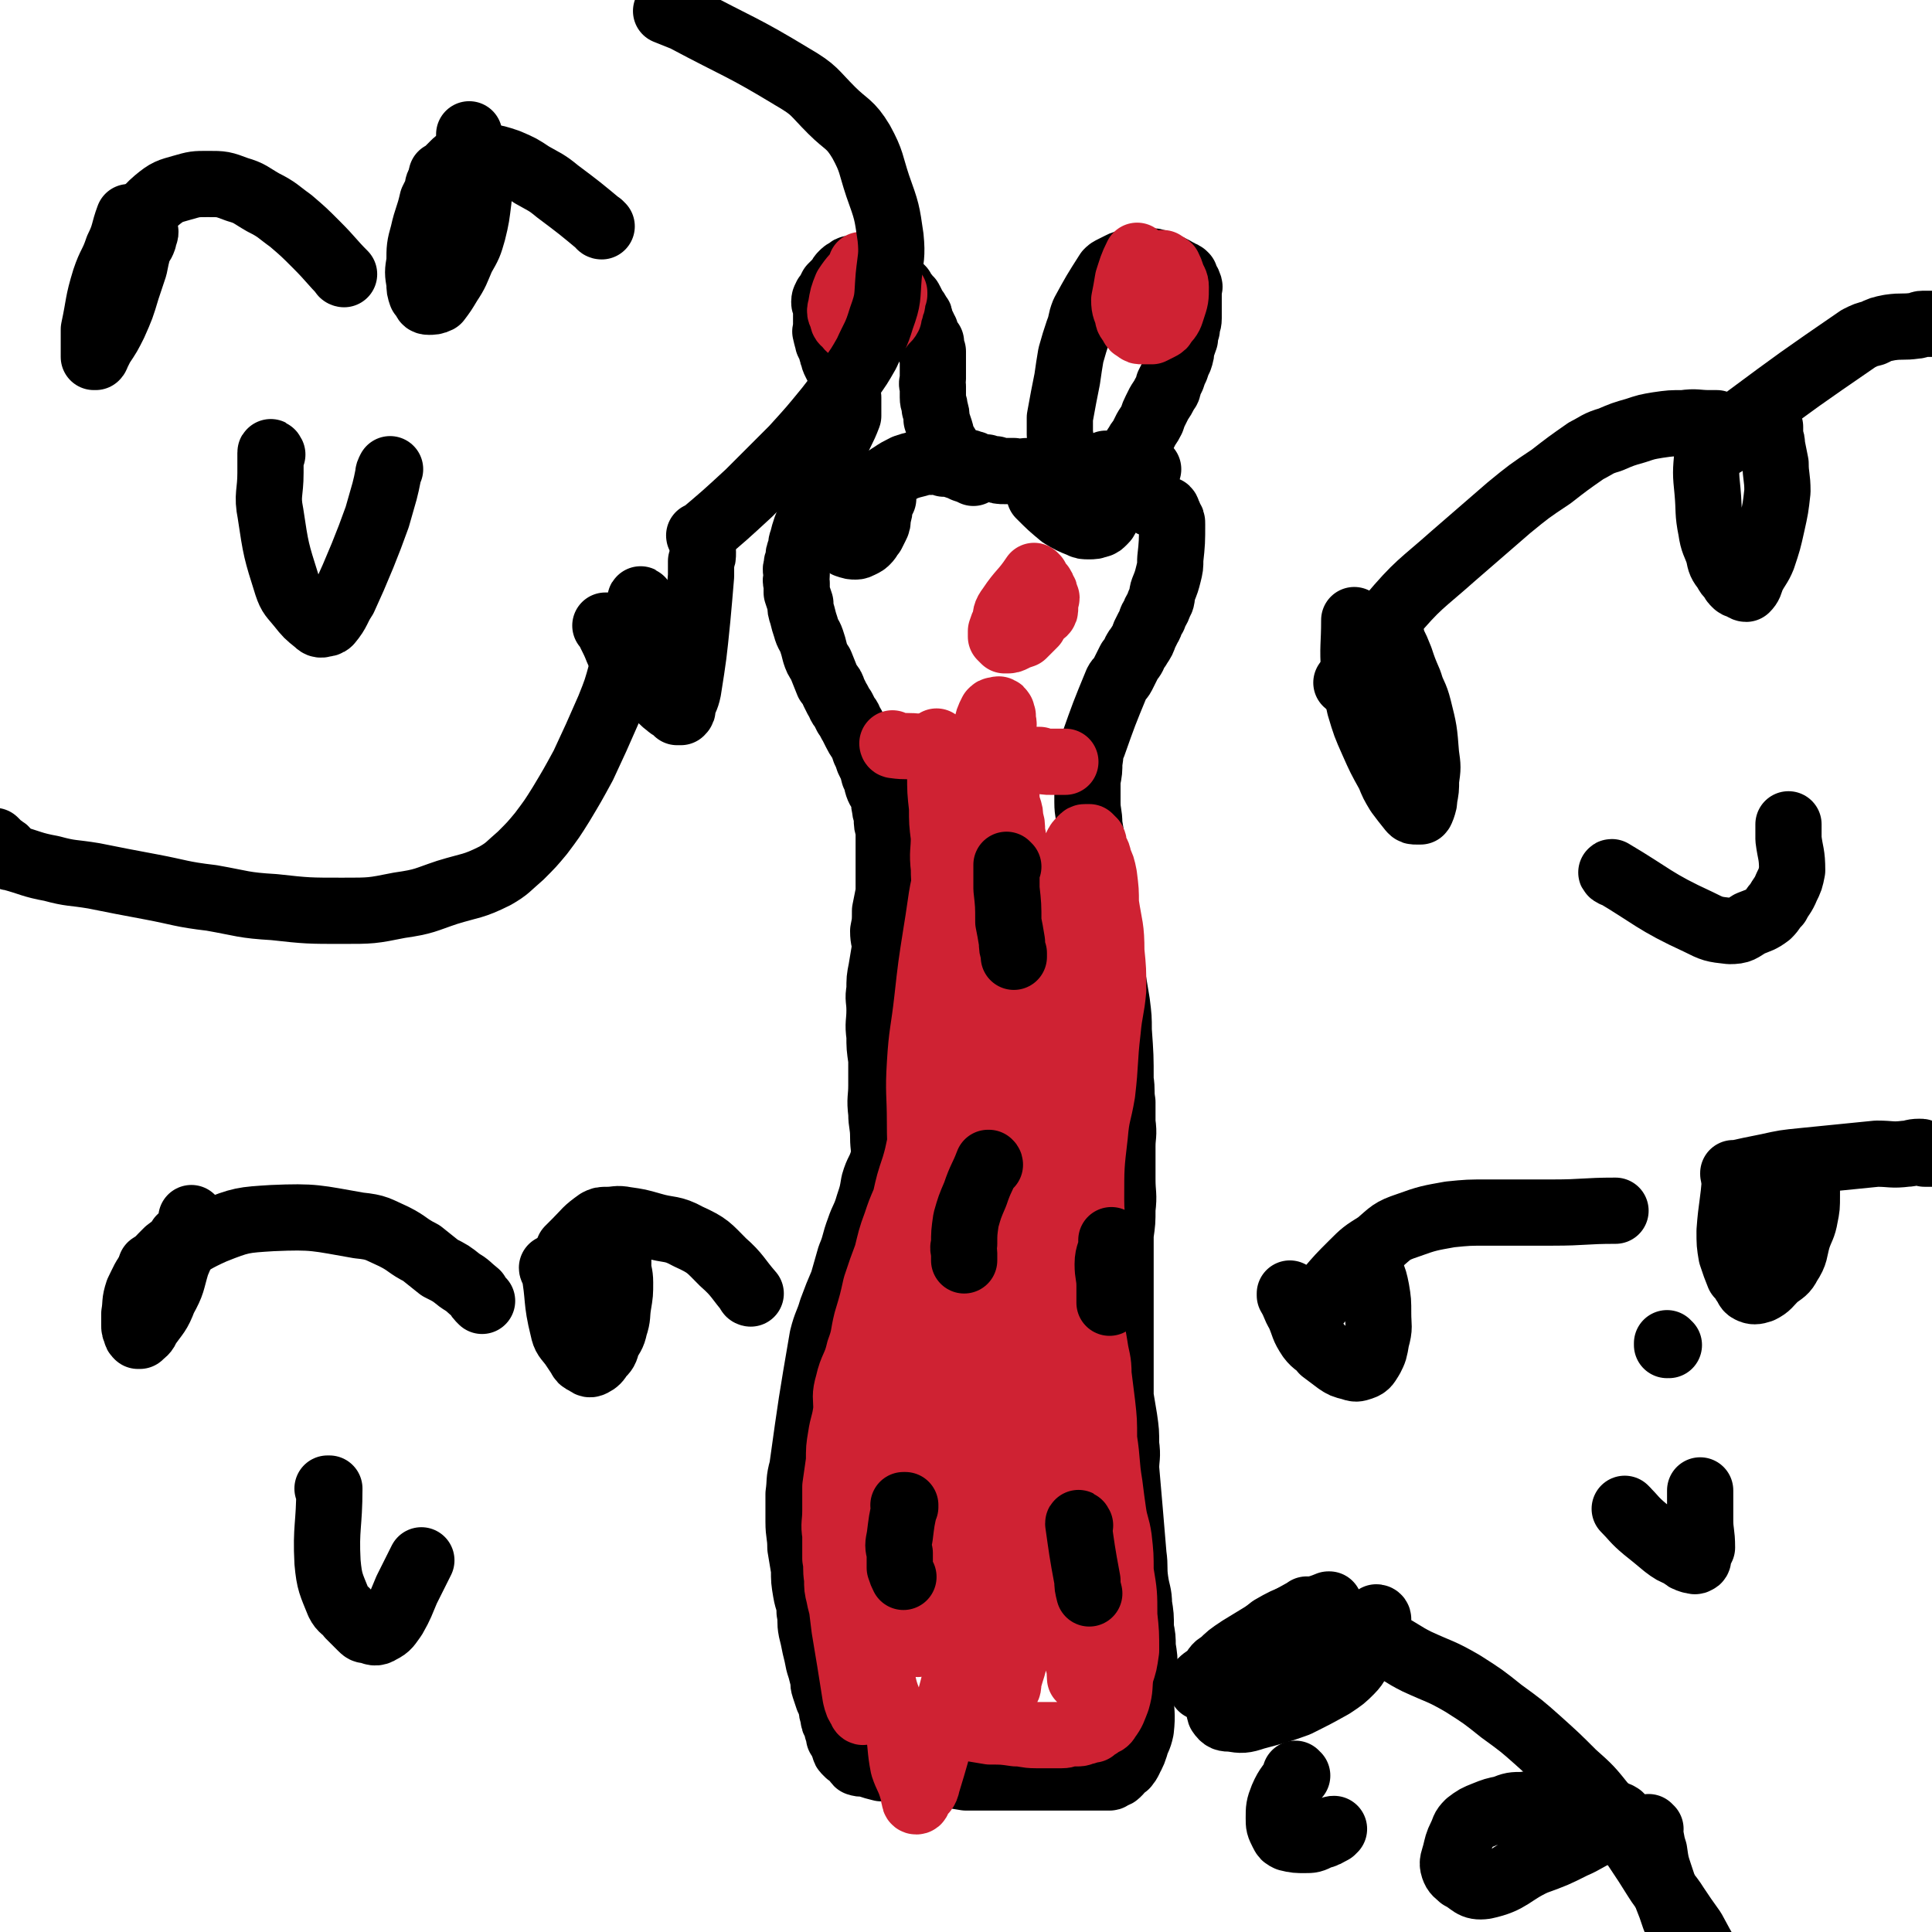 <svg viewBox='0 0 1050 1050' version='1.1' xmlns='http://www.w3.org/2000/svg' xmlns:xlink='http://www.w3.org/1999/xlink'><g fill='none' stroke='#000000' stroke-width='36' stroke-linecap='round' stroke-linejoin='round'><path d='M579,257c0,0 -1,-1 -1,-1 0,0 0,0 0,0 0,0 0,0 0,0 -5,0 -5,0 -10,0 -4,0 -4,0 -9,0 -4,0 -4,1 -8,0 -3,0 -3,0 -5,0 -3,0 -3,0 -5,-1 -3,0 -3,0 -5,-1 -3,0 -3,0 -5,-1 -2,0 -1,-1 -3,-1 -2,-1 -3,-1 -5,-1 -1,-1 -2,-1 -3,-2 -4,-4 -4,-4 -7,-9 -2,-3 -1,-3 -2,-6 -1,-3 -1,-3 -2,-6 0,-3 0,-3 -1,-6 0,-3 -1,-3 -1,-6 0,-3 0,-3 0,-6 -1,-2 0,-2 0,-4 0,-2 0,-2 0,-4 0,-2 0,-2 0,-4 0,-1 0,-1 0,-3 0,-2 0,-2 0,-4 -1,-1 -1,-1 -2,-2 0,-2 1,-2 1,-3 -1,-1 -1,-1 -2,-2 -1,-2 -1,-2 -1,-4 -1,-1 -1,-1 -1,-2 -1,-2 -1,-2 -2,-4 0,-2 0,-2 -1,-3 -1,-2 -1,-2 -2,-3 -1,-2 -1,-2 -2,-4 -1,-2 -1,-2 -3,-3 -1,-2 -1,-2 -2,-4 -1,-1 -1,-1 -2,-2 -2,-1 -2,-2 -3,-3 -2,-1 -2,-1 -3,-2 -2,-1 -2,-1 -3,-1 -1,-1 -1,-1 -2,-2 -1,0 -1,0 -3,-1 -1,0 -1,0 -2,0 -1,0 -1,0 -3,0 -1,0 -1,0 -2,0 -1,0 -1,0 -2,0 -1,0 -1,0 -2,0 -1,0 -1,0 -2,1 -2,1 -2,1 -3,2 -1,1 -1,1 -2,3 -1,1 -1,1 -2,2 -1,1 -1,1 -2,2 -1,2 -1,2 -1,3 -1,1 -1,1 -2,2 0,1 -1,1 -1,3 0,1 0,1 1,2 0,2 0,2 0,4 0,2 0,2 0,4 0,2 0,2 0,4 0,2 -1,2 0,3 0,3 1,3 1,5 1,2 1,2 2,4 0,2 0,2 1,3 0,2 0,2 1,4 1,2 1,2 2,4 1,2 1,2 1,4 1,2 1,2 2,4 0,2 0,2 1,4 0,1 0,1 1,3 0,1 0,1 0,2 0,1 0,1 0,3 0,1 0,1 0,3 0,1 0,1 0,2 -3,8 -4,8 -7,16 -2,4 -2,4 -4,9 -2,7 -2,7 -5,13 -2,7 -1,7 -3,13 -2,5 -2,5 -4,10 -1,3 -1,3 -2,7 -1,2 0,2 -1,5 -1,2 -1,2 -1,5 -1,2 -1,2 -1,4 -1,2 0,2 0,4 0,3 -1,3 0,5 0,3 0,3 0,5 1,3 1,3 2,6 0,3 0,3 1,6 1,4 1,4 2,7 1,4 2,4 3,7 1,3 1,3 2,7 1,3 1,3 3,6 2,5 2,5 4,10 2,2 2,2 3,5 1,2 1,2 2,4 2,3 1,3 3,5 1,2 1,2 2,4 2,2 1,2 3,5 1,2 1,2 2,4 1,2 1,2 3,5 1,2 1,2 2,5 1,2 1,2 2,5 2,4 2,4 3,8 2,3 1,3 2,6 1,3 2,3 3,6 1,3 0,3 1,6 0,3 1,3 1,6 0,3 0,3 1,6 0,3 0,3 0,6 0,3 0,3 0,6 0,3 0,3 0,7 0,4 0,4 0,7 0,4 0,4 0,8 -1,5 -1,5 -2,10 0,6 0,6 -1,11 0,5 1,5 1,9 -1,6 -1,6 -2,12 -1,5 -1,5 -1,11 -1,5 0,5 0,11 0,7 -1,7 0,14 0,6 0,6 1,13 0,7 0,7 0,14 0,7 -1,7 0,15 0,6 1,6 1,13 0,6 1,6 0,12 -2,7 -3,6 -5,13 -1,6 -1,6 -3,12 -2,7 -3,7 -5,13 -3,8 -2,8 -5,15 -2,7 -2,7 -4,14 -3,7 -3,7 -6,15 -2,7 -3,7 -5,15 -6,35 -6,35 -11,71 -2,7 -1,7 -2,14 0,7 0,7 0,15 0,7 1,7 1,14 1,6 1,6 2,12 0,6 0,6 1,12 1,6 2,5 2,11 1,5 0,5 1,10 1,4 1,4 2,9 1,4 1,4 2,9 1,3 1,3 2,7 1,3 0,3 1,6 1,3 1,3 2,6 1,2 1,2 2,5 0,2 0,2 1,5 0,2 0,2 1,3 1,2 1,2 1,4 1,2 1,2 1,4 1,1 1,1 2,3 0,1 0,1 1,3 0,1 0,1 1,2 0,0 1,0 1,1 1,0 1,0 2,1 0,0 0,0 1,1 1,1 1,2 2,3 3,1 3,0 6,1 3,1 3,1 7,2 4,0 4,0 8,1 5,1 5,1 11,1 7,1 7,1 14,1 7,1 7,1 13,2 7,0 7,0 15,0 8,0 8,0 16,0 5,0 5,0 11,0 5,0 5,0 10,0 5,0 5,0 9,0 3,0 3,0 7,0 2,0 2,0 4,0 2,0 2,0 4,0 1,0 1,0 2,0 1,0 1,-1 1,-1 1,-1 2,0 3,-1 0,-1 0,-1 1,-1 0,-1 0,-1 1,-2 1,0 0,0 1,-1 1,-1 2,0 2,-1 1,-1 1,-1 2,-3 0,-1 0,-1 1,-2 1,-2 1,-2 2,-5 1,-4 2,-4 3,-9 1,-9 0,-9 0,-18 1,-7 1,-7 2,-15 0,-6 0,-6 -1,-12 0,-5 0,-5 -1,-10 0,-7 0,-7 -1,-13 0,-6 -1,-6 -2,-13 -1,-7 0,-7 -1,-14 -2,-24 -2,-24 -4,-47 0,-6 1,-6 0,-13 0,-7 0,-7 -1,-14 -1,-6 -1,-6 -2,-12 0,-4 0,-4 0,-8 0,-5 0,-5 0,-9 0,-4 0,-4 0,-8 0,-5 0,-5 0,-10 0,-6 0,-6 0,-12 0,-7 0,-7 0,-14 0,-7 0,-7 0,-13 0,-7 0,-7 0,-14 1,-7 1,-7 1,-14 1,-8 0,-8 0,-16 0,-9 0,-9 0,-18 0,-6 1,-6 0,-13 0,-5 0,-5 0,-11 -1,-6 0,-6 -1,-12 0,-13 0,-13 -1,-27 0,-7 0,-7 -1,-15 -1,-6 -1,-6 -2,-12 -1,-6 -2,-6 -3,-13 -1,-6 -1,-6 -2,-13 -1,-8 -1,-8 -2,-15 -1,-8 -1,-8 -2,-16 -1,-8 -2,-8 -2,-16 -1,-6 -1,-6 -2,-12 0,-6 -1,-6 -1,-12 0,-6 0,-6 0,-12 1,-5 1,-5 1,-10 1,-4 0,-5 2,-9 6,-17 6,-17 13,-34 1,-2 2,-2 3,-4 1,-2 1,-2 2,-4 1,-2 1,-2 2,-4 2,-2 2,-3 3,-5 1,-2 1,-1 2,-3 2,-3 2,-3 3,-6 1,-2 1,-2 2,-4 2,-3 1,-4 3,-6 1,-4 2,-3 3,-7 2,-3 1,-3 2,-7 2,-5 2,-5 3,-9 1,-4 1,-4 1,-8 1,-9 1,-10 1,-19 0,-2 0,-2 -1,-3 0,-1 0,-1 -1,-2 -1,-1 0,-2 -1,-3 -1,0 -1,0 -2,0 -1,-1 -1,-1 -3,-2 -1,0 -1,0 -2,-1 -1,0 -1,0 -2,-1 -2,-1 -2,-1 -3,-1 -1,-1 -1,-1 -2,-1 -2,-1 -2,-1 -3,-2 0,0 0,0 -1,-1 0,0 -1,0 -1,-1 -1,-1 -1,-1 -1,-2 -1,-1 -1,-1 -2,-2 0,-2 0,-2 0,-3 0,-2 0,-2 0,-4 1,-1 1,-1 1,-2 1,-2 1,-2 1,-4 1,-1 1,-1 1,-3 1,-1 1,-2 2,-3 0,-1 0,-1 1,-2 1,-3 2,-2 3,-5 1,-2 1,-2 2,-4 2,-3 2,-3 3,-5 1,-3 1,-3 2,-5 1,-2 1,-2 2,-4 2,-3 2,-3 3,-5 1,-2 2,-2 2,-5 1,-2 1,-2 2,-4 1,-3 1,-3 2,-5 1,-3 1,-3 2,-5 1,-3 1,-3 1,-6 1,-2 1,-2 2,-5 0,-2 0,-2 1,-5 0,-3 1,-3 1,-6 0,-3 0,-3 0,-6 0,-3 0,-3 0,-5 0,-2 0,-2 0,-4 0,-2 1,-2 0,-3 0,-2 -1,-1 -1,-2 -1,-2 -1,-2 -1,-3 -1,-1 -1,-1 -2,-1 -1,-1 -1,-1 -2,-1 -1,-1 -1,-1 -3,-2 -2,-1 -2,-1 -4,-2 -2,0 -2,-1 -3,-1 -3,-1 -3,-1 -5,-1 -4,-1 -4,0 -7,0 -2,0 -2,0 -4,1 -3,0 -3,0 -5,1 -2,1 -2,1 -4,2 -2,1 -2,1 -3,2 -7,11 -7,11 -13,22 -2,5 -1,5 -3,10 -2,6 -2,6 -4,13 -1,6 -1,6 -2,13 -2,10 -2,10 -4,21 0,4 0,4 0,9 1,4 0,4 1,8 0,4 0,4 1,8 1,2 1,2 1,5 1,3 1,3 2,5 0,2 0,2 1,4 0,0 0,0 0,0 '/></g>
<g fill='none' stroke='#CF2233' stroke-width='36' stroke-linecap='round' stroke-linejoin='round'><path d='M619,140c0,0 -1,-1 -1,-1 -3,6 -3,7 -5,13 -1,6 -1,6 -2,11 0,5 1,5 2,9 0,2 1,2 2,4 1,2 1,2 3,3 1,1 1,1 3,1 3,0 3,0 5,0 2,-1 2,-1 4,-2 2,-1 2,-1 3,-3 3,-3 3,-4 4,-7 2,-6 2,-6 2,-12 0,-3 -1,-3 -2,-6 -1,-3 -1,-3 -2,-5 -1,-1 -2,-1 -3,-2 '/><path d='M469,145c0,0 -1,0 -1,-1 0,0 0,1 1,1 0,0 0,0 0,0 -5,6 -5,5 -9,11 -2,5 -2,5 -3,11 -1,3 0,3 1,6 0,2 1,2 2,3 1,1 1,2 3,3 2,1 3,1 5,1 2,0 2,0 5,0 2,-1 2,0 5,-2 1,-1 1,-1 2,-3 1,-1 2,-1 3,-3 0,-2 0,-2 1,-4 0,-2 1,-2 1,-4 0,-2 0,-2 1,-4 0,-1 0,-1 0,-1 '/><path d='M486,405c0,0 -1,0 -1,-1 0,0 0,1 1,1 7,1 7,0 14,1 10,1 10,1 19,2 7,1 7,1 14,2 7,0 7,0 13,1 5,1 5,0 11,1 4,1 4,1 8,1 3,1 3,1 6,1 2,0 2,0 4,0 2,0 2,0 4,0 '/><path d='M510,404c0,0 -1,0 -1,-1 0,0 0,1 1,1 0,0 0,0 0,0 0,8 0,8 1,17 0,9 0,9 1,18 0,8 0,8 1,16 0,8 -1,8 0,17 0,9 1,9 1,19 -1,10 -1,9 -2,19 0,9 1,9 1,18 -1,9 -1,9 -1,17 -1,8 -1,8 -1,17 -1,8 -1,8 -2,17 0,8 1,9 -1,17 -2,9 -3,9 -6,18 -3,10 -2,10 -5,20 -3,9 -3,9 -5,18 -3,7 -3,7 -5,13 -3,8 -3,9 -5,17 -3,8 -3,8 -6,17 -2,9 -2,9 -5,19 -2,8 -1,8 -4,16 -2,9 -4,9 -6,18 -2,7 -1,7 -1,14 -1,8 -2,8 -3,15 -1,6 -1,6 -1,13 -1,7 -1,7 -2,14 0,6 0,6 0,13 0,7 -1,7 0,13 0,7 0,7 0,13 1,5 0,5 1,11 0,5 0,5 1,9 1,5 1,5 3,10 1,4 1,4 2,8 1,4 1,4 2,8 2,4 2,4 3,8 1,4 1,4 2,7 1,4 1,4 3,6 1,3 1,3 2,5 1,1 1,1 3,3 1,2 1,2 2,4 1,1 1,1 3,2 0,1 0,1 1,1 1,1 1,1 1,2 2,1 2,1 3,1 1,1 1,1 2,1 2,1 2,1 4,2 3,0 3,0 6,1 3,0 3,0 7,1 5,1 5,1 10,1 5,1 5,1 11,1 6,1 6,1 12,2 7,0 7,0 14,1 5,0 5,1 11,1 4,0 4,0 8,0 3,0 3,0 6,0 3,0 3,-1 6,-1 2,0 2,0 3,0 2,0 2,-1 4,-1 2,-1 2,-1 4,-1 1,-1 1,-1 2,-2 1,0 1,0 2,-1 2,-1 3,-1 4,-3 3,-4 3,-5 5,-10 2,-7 1,-7 2,-14 2,-6 2,-6 3,-13 0,-9 0,-10 -1,-19 0,-12 0,-12 -2,-24 0,-9 0,-9 -1,-18 -1,-7 -2,-7 -3,-14 -1,-7 -1,-7 -2,-15 -2,-12 -1,-12 -3,-25 0,-10 0,-10 -1,-19 -1,-8 -1,-8 -2,-16 0,-8 -1,-8 -2,-15 -2,-12 -2,-12 -4,-23 -1,-10 -1,-11 -3,-21 -2,-9 -2,-9 -4,-18 -2,-10 -2,-10 -5,-19 -3,-11 -3,-11 -6,-22 -2,-8 -1,-8 -3,-17 -2,-7 -2,-7 -4,-14 -1,-7 -1,-7 -2,-14 -2,-8 -3,-8 -4,-15 -1,-10 0,-10 -1,-20 0,-7 -1,-7 -1,-13 -1,-7 0,-7 -1,-14 -1,-6 -2,-6 -3,-13 -1,-12 -1,-12 -2,-25 0,-6 0,-6 -1,-13 0,-5 1,-5 0,-10 0,-4 0,-4 -1,-9 0,-4 0,-4 -1,-7 0,-3 0,-3 -1,-6 -1,-3 -1,-3 -1,-6 -1,-3 0,-3 -1,-6 0,-3 0,-3 0,-5 0,-3 1,-3 0,-6 0,-3 0,-3 -1,-5 0,-3 0,-3 0,-6 0,-2 0,-2 0,-5 0,-2 0,-2 0,-4 0,-2 1,-2 0,-4 0,-1 0,-1 0,-3 0,0 0,0 -1,-1 0,-1 1,-1 0,-1 0,-1 0,-1 -1,-1 0,-1 -1,0 -1,0 -1,0 -1,0 -1,0 -1,0 -1,0 -2,1 -2,4 -2,4 -3,9 -6,17 -5,17 -10,34 -5,19 -6,19 -10,39 -5,19 -4,19 -7,37 -3,19 -3,19 -5,37 -2,18 -3,18 -4,35 -1,16 0,16 0,32 0,17 1,17 1,34 1,20 0,20 2,40 1,17 2,17 3,35 2,21 1,21 3,43 3,42 2,42 7,85 1,15 2,15 5,29 1,7 1,7 4,13 0,1 0,1 1,3 0,1 1,1 1,2 0,0 -1,1 -1,1 1,-1 1,-1 1,-2 3,-3 4,-3 5,-7 7,-27 10,-27 13,-56 4,-27 1,-28 1,-55 0,-25 -1,-25 -1,-49 -1,-19 0,-19 -1,-38 0,-12 -2,-12 -2,-25 -2,-19 -2,-19 -2,-38 0,-15 1,-15 2,-30 1,-18 1,-18 2,-35 0,-11 1,-11 1,-23 0,-6 0,-6 -1,-13 0,-6 -1,-6 -1,-11 -1,-5 0,-5 -1,-9 0,-3 0,-3 0,-5 0,-3 1,-3 0,-5 0,-1 0,-1 0,-1 -1,-1 -1,-1 -2,-1 0,0 -1,0 -1,1 -2,6 -1,6 -3,13 -5,30 -6,30 -11,61 -4,28 -3,28 -5,56 -2,29 -2,29 -2,57 0,24 1,24 2,48 1,20 1,20 3,39 2,18 3,18 6,36 2,17 1,17 5,33 2,13 3,12 6,24 2,10 2,10 3,19 1,5 0,5 0,10 1,3 0,3 0,7 0,1 0,1 0,2 0,1 1,1 0,1 0,1 -1,1 -1,0 -1,-1 -1,-1 -1,-3 -4,-10 -4,-10 -7,-19 -5,-19 -5,-19 -11,-38 -4,-15 -4,-15 -9,-29 -12,-29 -13,-29 -24,-58 -5,-11 -4,-11 -9,-22 -1,-5 -1,-5 -3,-10 -1,-1 -1,-2 -2,-3 0,0 0,-1 -1,0 -2,2 -2,3 -4,7 -5,17 -5,17 -8,35 -4,24 -4,24 -6,49 -1,22 -1,22 -1,44 1,17 1,17 3,33 3,18 3,18 6,37 1,4 1,4 3,7 0,1 1,2 2,1 17,-39 16,-40 33,-81 10,-24 11,-24 20,-49 9,-24 9,-24 15,-48 1,-4 -1,-4 -1,-7 0,-7 0,-7 0,-14 1,-5 0,-5 0,-10 0,-2 0,-2 0,-5 0,-1 1,-1 0,-3 0,0 0,-1 0,-1 -1,0 -1,-1 -2,0 -1,8 0,9 -1,18 -3,30 -5,30 -7,59 -1,25 0,25 2,49 1,19 1,19 4,37 2,14 2,14 5,28 1,7 1,7 4,13 0,1 0,1 1,2 1,1 1,1 2,1 1,0 1,1 1,0 2,-2 2,-2 2,-5 2,-8 3,-8 4,-17 5,-36 5,-36 9,-72 2,-22 2,-22 3,-44 1,-12 1,-12 2,-24 0,-7 -1,-8 1,-15 1,-7 2,-7 4,-14 1,-5 1,-5 2,-10 0,-3 1,-3 1,-5 1,-1 1,-1 2,-3 0,0 -1,-1 -1,-1 1,5 2,6 2,12 2,24 2,24 3,49 1,27 1,27 2,54 0,19 0,19 1,37 0,11 0,11 1,22 1,7 2,7 2,14 1,3 0,3 0,7 1,2 1,2 2,4 0,1 0,1 -1,2 0,0 0,0 0,1 0,0 0,1 0,1 -2,-39 -2,-40 -5,-79 -2,-29 -3,-29 -6,-58 -2,-20 -2,-20 -4,-39 -2,-21 -1,-22 -4,-43 -1,-8 -1,-8 -3,-16 -1,-6 -1,-6 -2,-12 -1,-5 0,-5 -1,-9 0,-3 0,-3 -1,-6 0,-2 0,-2 -1,-3 0,-1 -1,-1 -1,-2 -1,0 -1,0 -1,0 -4,7 -4,7 -6,15 -10,29 -11,29 -18,59 -8,27 -7,27 -12,54 -4,23 -3,23 -6,46 -3,17 -3,17 -6,33 -1,12 -1,12 -3,23 -1,7 -2,7 -4,13 0,2 -1,2 -2,3 -1,1 0,1 -1,2 -1,0 -1,1 -2,0 -1,-2 0,-2 -1,-5 -2,-19 -2,-19 -4,-38 -2,-22 -3,-22 -5,-45 -1,-15 -1,-15 -2,-29 -1,-8 -1,-8 -2,-16 0,-5 0,-5 -1,-10 0,-4 -1,-4 -1,-8 0,-3 0,-3 0,-6 -1,-2 -1,-2 -2,-4 0,-1 -2,-4 -2,-3 -2,8 -1,10 -2,21 -2,25 -2,25 -2,50 -1,29 -1,29 1,58 1,26 0,26 4,51 2,15 5,15 9,30 2,10 1,11 3,21 2,6 3,6 5,13 1,2 0,2 1,4 0,1 0,2 1,2 1,0 1,-1 1,-2 3,-4 4,-3 5,-8 8,-26 7,-26 14,-52 6,-25 6,-25 11,-50 6,-25 6,-25 10,-50 3,-16 2,-16 5,-32 1,-10 1,-10 3,-20 0,-6 0,-6 1,-11 0,-4 0,-4 1,-8 0,-1 0,-1 0,-2 1,-1 0,-1 0,-1 0,-1 0,-1 0,-1 0,1 0,1 0,2 2,17 2,17 4,35 1,15 1,15 3,31 1,12 1,12 4,23 1,5 2,5 3,11 1,1 0,2 1,3 0,1 0,0 0,-1 0,0 0,0 0,0 1,-1 1,-1 2,-2 13,-70 13,-70 25,-139 2,-13 3,-13 3,-26 1,-14 -1,-14 -1,-27 0,-18 0,-18 2,-35 1,-12 2,-11 4,-23 2,-17 1,-17 3,-34 1,-11 2,-11 3,-22 0,-11 0,-11 -1,-21 0,-13 -1,-13 -3,-26 0,-7 0,-7 -1,-15 -1,-5 -1,-5 -3,-9 0,-3 -1,-3 -2,-6 -1,-2 0,-2 -1,-4 0,0 -1,0 -1,-1 -1,-1 -1,-1 -1,-1 -1,0 -1,0 -2,0 -1,0 -1,0 -2,1 -2,2 -2,2 -3,4 -4,14 -4,14 -8,28 -4,15 -4,15 -6,30 -2,15 -1,15 -2,29 -1,14 -2,14 -2,27 -1,7 0,7 1,13 0,4 0,4 0,8 1,1 0,1 0,2 0,1 0,1 0,1 0,1 0,0 0,0 '/><path d='M563,314c0,0 -1,-1 -1,-1 0,0 0,0 0,0 0,0 0,0 0,0 -6,9 -7,8 -13,17 -3,4 -2,4 -3,8 -1,2 -1,2 -2,5 0,2 0,2 0,3 1,1 1,1 2,2 1,0 1,0 1,0 2,0 2,0 4,-1 2,-1 2,-1 5,-2 1,-1 1,-1 3,-3 1,-1 1,-1 3,-3 1,-2 1,-2 2,-4 1,-1 2,-1 3,-2 1,-1 1,-1 1,-3 0,-2 0,-2 0,-4 1,-1 1,-1 0,-2 0,-2 0,-2 -1,-3 0,-1 0,-1 -1,-2 0,-1 0,-1 -1,-1 -1,-1 -1,-1 -1,-1 0,-1 0,-1 -1,-1 '/></g>
<g fill='none' stroke='#000000' stroke-width='36' stroke-linecap='round' stroke-linejoin='round'><path d='M464,274c0,0 -1,-1 -1,-1 0,0 0,1 1,0 5,-3 5,-4 11,-8 5,-3 5,-4 10,-7 3,-2 3,-2 7,-4 3,-1 3,-1 7,-2 3,-1 3,-1 7,-1 4,-1 4,0 7,1 3,0 3,0 6,1 3,1 3,1 5,2 3,1 3,1 5,2 '/><path d='M446,269c0,0 -1,-1 -1,-1 0,0 0,0 1,0 1,7 0,7 2,13 1,4 2,4 4,7 1,2 1,2 3,4 3,2 3,3 5,4 3,1 3,1 5,1 2,0 2,-1 3,-1 2,-1 2,-1 3,-2 2,-2 1,-2 3,-4 1,-2 1,-2 2,-4 1,-2 1,-2 1,-5 1,-3 1,-3 1,-6 1,-2 1,-1 1,-3 1,-1 1,-1 1,-1 '/><path d='M580,273c0,0 -1,-1 -1,-1 0,0 0,0 0,0 0,0 0,0 0,0 5,-3 5,-3 10,-7 4,-3 4,-3 8,-6 3,-2 3,-2 6,-4 2,-1 2,0 5,-1 2,-1 2,-1 5,-1 1,-1 2,-1 3,-1 2,1 2,1 4,2 2,0 2,0 3,1 1,0 1,0 1,0 '/><path d='M566,270c0,0 -1,-1 -1,-1 0,0 0,0 0,0 0,0 0,0 0,0 1,1 0,0 0,0 0,0 0,0 0,0 6,6 6,6 12,11 5,3 5,3 10,5 2,1 2,1 5,1 2,0 3,0 5,-1 1,0 1,0 3,-2 1,-1 1,-1 2,-4 2,-3 2,-3 2,-8 1,-5 1,-5 0,-10 -1,-4 -1,-4 -2,-8 -1,0 -1,0 -1,-1 '/><path d='M548,471c0,0 -1,-1 -1,-1 0,5 0,6 0,13 1,9 1,9 1,18 1,5 1,5 2,11 0,3 0,3 1,6 0,1 0,1 0,2 '/><path d='M538,633c0,-1 -1,-1 -1,-1 0,0 1,0 0,0 -3,8 -4,8 -7,17 -3,7 -3,7 -5,14 -1,7 -1,7 -1,13 -1,3 0,3 0,5 0,2 0,2 0,4 0,0 0,0 0,0 '/><path d='M605,675c0,0 -1,0 -1,-1 0,0 0,1 0,1 0,6 -2,6 -2,12 0,6 1,6 1,12 0,4 0,4 0,8 0,0 0,0 0,1 '/><path d='M492,819c0,0 -1,-1 -1,-1 0,0 1,0 1,0 -2,8 -2,9 -3,17 -1,5 -1,5 0,9 0,4 0,4 0,8 1,3 1,3 2,5 '/><path d='M587,829c0,0 -1,-2 -1,-1 2,14 2,15 5,31 0,3 0,3 1,7 '/><path d='M187,149c0,0 -1,0 -1,-1 0,0 1,1 1,1 -7,-7 -7,-8 -15,-16 -7,-7 -7,-7 -14,-13 -7,-5 -7,-6 -15,-10 -7,-4 -7,-5 -14,-7 -8,-3 -8,-3 -16,-3 -7,0 -7,0 -14,2 -7,2 -8,2 -14,7 -7,6 -6,7 -11,14 -5,9 -5,9 -9,18 -3,7 -3,7 -5,14 -2,6 -1,7 -1,13 '/><path d='M71,119c0,0 0,-1 -1,-1 -3,8 -2,9 -6,17 -3,9 -4,8 -7,17 -4,13 -3,13 -6,27 0,4 0,4 0,8 0,3 0,3 0,7 0,0 1,0 1,0 1,-1 0,-1 1,-2 1,-2 1,-2 2,-4 4,-6 4,-6 7,-12 4,-9 4,-9 7,-19 2,-6 2,-6 4,-12 1,-5 1,-5 2,-9 1,-3 2,-3 3,-6 0,-1 0,-1 0,-3 1,0 1,0 1,-1 '/><path d='M327,123c0,0 -1,0 -1,-1 0,0 0,1 1,1 0,0 0,0 0,0 -12,-10 -12,-10 -24,-19 -6,-5 -7,-5 -14,-9 -6,-4 -6,-4 -13,-7 -6,-2 -6,-2 -12,-3 -4,-1 -4,0 -8,0 -3,0 -3,0 -6,2 -2,1 -2,1 -3,2 -2,2 -2,2 -4,4 -1,1 -1,1 -3,2 '/><path d='M239,102c0,-1 -1,-1 -1,-1 0,-1 1,0 1,0 -2,4 -2,4 -4,8 -2,9 -3,9 -5,18 -2,7 -2,8 -2,15 -1,6 -1,6 0,12 0,3 0,3 1,6 1,1 1,1 2,2 0,1 0,2 2,2 2,0 3,0 5,-1 3,-4 3,-4 6,-9 4,-6 4,-7 7,-14 4,-7 4,-7 6,-14 2,-8 2,-9 3,-17 1,-8 0,-8 0,-16 -1,-5 0,-5 -2,-11 0,-2 -1,-2 -2,-5 -1,-2 -1,-2 -1,-4 0,0 0,0 0,0 '/><path d='M148,247c0,0 -1,-2 -1,-1 0,5 0,6 0,11 0,11 -2,12 0,22 3,20 3,20 9,39 2,6 3,6 7,11 4,5 4,5 9,9 1,1 2,2 4,1 1,0 2,0 3,-1 5,-6 4,-7 8,-13 5,-11 5,-11 10,-23 4,-10 4,-10 8,-21 2,-7 2,-7 4,-14 1,-4 1,-4 2,-9 0,-1 0,-1 1,-3 '/><path d='M330,341c0,-1 -1,-1 -1,-1 0,0 1,0 1,0 1,3 1,3 3,7 3,6 2,6 6,12 4,5 4,5 9,10 4,5 5,4 9,9 3,2 3,3 6,5 1,1 1,1 3,2 1,1 1,1 2,2 1,0 1,0 2,0 1,-1 1,-1 1,-3 1,-4 2,-4 3,-9 3,-19 3,-19 5,-39 1,-11 1,-11 2,-23 0,-4 0,-4 0,-8 1,-2 1,-2 1,-5 '/><path d='M381,292c0,0 -1,-1 -1,-1 0,0 0,1 1,0 13,-11 13,-11 26,-23 12,-12 12,-12 24,-24 10,-11 10,-11 19,-22 6,-8 6,-7 12,-16 5,-7 5,-7 9,-14 4,-9 5,-9 8,-19 4,-11 3,-11 4,-23 1,-10 2,-11 1,-21 -2,-14 -2,-14 -7,-28 -4,-12 -3,-13 -9,-24 -6,-10 -8,-9 -16,-17 -10,-10 -9,-11 -21,-18 -28,-17 -29,-16 -59,-32 -5,-2 -5,-2 -10,-4 '/><path d='M349,327c0,0 -1,-2 -1,-1 -2,7 -2,8 -4,16 -3,11 -3,11 -6,22 -3,11 -3,11 -7,21 -7,16 -7,16 -14,31 -6,11 -6,11 -12,21 -5,8 -5,8 -11,16 -5,6 -5,6 -11,12 -7,6 -7,7 -14,11 -12,6 -13,5 -26,9 -12,4 -12,5 -26,7 -15,3 -15,3 -31,3 -18,0 -19,0 -37,-2 -17,-1 -17,-2 -34,-5 -17,-2 -17,-3 -33,-6 -16,-3 -16,-3 -31,-6 -12,-2 -12,-1 -23,-4 -11,-2 -11,-3 -22,-6 -1,0 -1,0 -2,-1 -1,-1 0,-2 -1,-3 -1,-1 -2,-1 -3,-2 -2,-2 -2,-2 -3,-3 '/><path d='M733,372c0,-1 -2,-1 -1,-1 11,-18 10,-19 23,-35 16,-19 17,-18 35,-34 15,-13 15,-13 30,-26 11,-9 11,-9 23,-17 9,-7 9,-7 19,-14 6,-3 6,-4 13,-6 7,-3 7,-3 14,-5 6,-2 6,-2 12,-3 7,-1 7,-1 14,-1 7,-1 7,0 14,0 2,0 2,0 4,0 '/><path d='M737,338c0,0 -1,-1 -1,-1 0,0 0,0 0,0 0,14 -1,14 0,28 1,10 1,10 3,19 3,10 3,10 7,19 4,9 4,9 9,18 2,5 2,5 5,10 3,4 3,4 7,9 1,1 1,1 3,1 1,0 1,0 2,0 1,-1 0,-1 1,-2 1,-3 1,-3 1,-5 1,-5 1,-5 1,-10 1,-7 1,-7 0,-14 -1,-13 -1,-13 -4,-25 -2,-8 -3,-7 -5,-14 -3,-7 -3,-7 -5,-13 -2,-5 -2,-5 -4,-9 -1,-4 -1,-4 -2,-8 -1,-1 -1,-1 -1,-3 '/><path d='M937,241c-1,0 -2,0 -1,-1 4,-5 4,-6 11,-11 31,-23 31,-23 63,-45 4,-2 4,-2 8,-3 4,-2 4,-2 9,-3 7,-1 7,0 14,-1 2,0 2,-1 4,-1 2,0 2,0 4,0 1,0 1,0 2,0 1,0 1,0 3,0 0,0 0,0 1,0 '/><path d='M929,238c-1,0 -1,-1 -1,-1 0,0 0,0 0,1 0,4 0,4 0,8 -1,11 -1,11 0,21 1,11 0,11 2,21 1,7 2,7 4,13 1,5 1,5 4,9 1,2 1,2 3,4 1,2 1,2 2,3 1,1 1,1 2,1 2,1 3,2 4,2 2,-2 2,-3 3,-6 3,-6 4,-6 6,-11 3,-9 3,-9 5,-18 2,-9 2,-9 3,-18 0,-8 -1,-8 -1,-15 -1,-5 -1,-5 -2,-10 0,-2 0,-2 -1,-5 0,-1 0,-1 0,-3 0,-1 0,-1 0,-2 '/><path d='M877,475c0,0 -2,-1 -1,-1 22,13 23,16 47,27 8,4 8,4 17,5 6,0 6,-1 11,-4 5,-2 6,-2 10,-5 3,-3 2,-3 5,-6 2,-4 3,-4 5,-9 2,-4 2,-4 3,-9 0,-9 -1,-9 -2,-17 0,-4 0,-4 0,-8 '/><path d='M83,689c0,0 0,0 -1,-1 0,0 1,1 1,1 16,-9 15,-12 33,-20 15,-6 16,-6 32,-7 23,-1 24,0 47,4 10,1 10,2 19,6 8,4 7,5 15,9 5,4 5,4 10,8 6,3 6,3 11,7 5,3 4,3 9,7 1,2 1,2 3,4 '/><path d='M99,674c0,0 0,0 -1,-1 0,0 1,1 1,1 0,0 0,0 0,0 -4,3 -4,3 -8,6 -5,5 -5,5 -9,10 -4,5 -4,6 -7,12 -2,6 -1,6 -2,12 0,3 0,3 0,6 0,2 0,2 1,4 0,1 0,1 1,2 0,0 1,0 1,0 2,-2 3,-2 4,-5 5,-7 6,-7 9,-15 5,-9 4,-9 7,-19 3,-7 3,-7 5,-14 2,-5 1,-5 3,-10 0,0 0,0 0,-1 '/><path d='M408,703c0,0 -1,0 -1,-1 0,0 1,1 1,1 -7,-8 -7,-10 -15,-17 -8,-8 -8,-9 -19,-14 -9,-5 -10,-3 -20,-6 -7,-2 -7,-2 -14,-3 -5,-1 -5,0 -10,0 -3,0 -3,0 -5,1 -7,5 -6,5 -12,11 -2,2 -2,2 -4,4 '/><path d='M301,690c0,0 -1,0 -1,-1 0,0 1,1 1,1 3,16 1,16 5,32 1,5 2,5 5,9 2,3 2,3 4,6 1,2 1,2 3,3 2,1 2,2 4,1 2,-1 3,-2 4,-4 3,-3 3,-3 4,-7 2,-4 3,-4 4,-9 2,-6 1,-6 2,-12 1,-6 1,-6 1,-12 0,-5 -1,-5 -1,-9 0,-3 0,-3 0,-6 0,-2 0,-2 0,-4 '/><path d='M179,810c0,0 -1,-1 -1,-1 0,0 1,0 1,0 0,20 -2,21 -1,40 1,11 2,12 6,22 2,4 3,3 6,7 3,3 3,3 6,6 2,2 2,2 4,2 3,1 4,2 7,0 4,-2 4,-3 7,-7 4,-7 4,-8 7,-15 4,-8 4,-8 8,-16 '/><path d='M717,707c0,0 -1,-1 -1,-1 0,0 0,1 0,1 0,0 0,0 0,0 3,-3 3,-3 6,-6 6,-7 6,-7 13,-14 6,-6 6,-6 14,-11 7,-6 7,-7 16,-10 11,-4 12,-4 23,-6 10,-1 10,-1 21,-1 8,0 8,0 17,0 9,0 9,0 18,0 17,0 17,-1 34,-1 '/><path d='M702,704c0,0 -1,-1 -1,-1 0,0 0,1 0,1 3,5 2,5 5,10 3,7 2,7 6,13 3,4 4,3 7,7 4,3 4,3 8,6 3,2 3,2 7,3 3,1 3,1 6,0 3,-1 3,-2 5,-5 2,-4 2,-4 3,-10 2,-7 1,-7 1,-14 0,-7 0,-7 -1,-13 -1,-5 -1,-5 -3,-10 0,-2 0,-2 -1,-5 0,-2 0,-2 -1,-3 '/><path d='M943,639c-1,-1 -1,-1 -1,-1 0,-1 0,0 0,0 9,-2 9,-2 19,-4 9,-2 9,-2 19,-3 10,-1 10,-1 20,-2 10,-1 10,-1 20,-2 8,0 8,1 16,0 3,0 3,-1 7,-1 2,0 1,0 3,1 1,0 1,0 3,0 1,0 1,0 2,0 '/><path d='M944,641c-1,-1 -1,-1 -1,-1 0,-1 0,0 0,0 0,0 0,0 0,0 -1,15 -2,15 -3,29 0,7 0,7 1,13 2,6 2,6 4,11 2,2 2,2 3,4 2,2 1,3 3,4 2,1 3,1 6,0 4,-2 4,-3 8,-7 4,-3 5,-3 7,-7 4,-6 3,-7 5,-14 2,-6 3,-6 4,-12 1,-5 1,-5 1,-11 0,-4 0,-4 0,-8 0,-1 0,-1 0,-3 0,0 0,0 0,-1 '/><path d='M884,821c0,0 -1,-1 -1,-1 0,0 0,0 0,0 5,5 5,6 11,11 5,4 5,4 11,9 4,3 4,3 9,5 2,2 2,2 5,3 2,0 2,1 3,0 1,0 1,-1 1,-2 1,-3 1,-3 2,-5 0,-8 -1,-8 -1,-15 0,-5 0,-5 0,-11 0,-2 0,-2 0,-5 '/><path d='M961,658c-1,0 -1,0 -1,-1 0,0 0,1 0,1 2,6 1,7 3,13 2,6 3,6 5,13 1,1 1,1 1,2 '/><path d='M907,731c-1,0 -1,-1 -1,-1 0,0 0,0 0,1 '/><path d='M713,879c0,0 -1,-1 -1,-1 0,0 0,0 0,0 12,5 12,5 25,9 8,4 8,4 17,7 8,4 8,5 16,9 13,6 13,5 25,12 11,7 11,7 21,15 11,8 11,8 20,16 10,9 10,9 19,18 9,8 9,8 17,18 9,11 9,11 17,22 6,9 6,9 11,17 5,8 6,7 11,15 4,6 4,6 9,13 7,13 7,13 15,25 0,1 0,1 0,1 '/><path d='M723,873c0,0 -1,-1 -1,-1 0,0 1,0 0,0 -7,3 -8,2 -16,6 -8,3 -8,3 -15,7 -5,4 -5,4 -10,8 -5,4 -5,4 -9,9 -4,5 -4,5 -7,10 -2,5 -1,5 -2,11 0,4 -1,5 0,8 2,3 3,3 6,3 6,1 7,1 13,-1 11,-3 12,-3 23,-7 10,-5 10,-5 19,-10 6,-4 6,-4 10,-8 4,-4 3,-5 6,-9 3,-4 3,-4 5,-9 2,-2 2,-3 3,-6 0,-2 0,-2 1,-4 0,-1 -1,-1 -1,-1 '/><path d='M711,876c0,0 -1,-2 -1,-1 -18,10 -18,10 -36,21 -6,4 -6,4 -10,8 -4,2 -3,3 -6,6 -2,2 -3,2 -5,4 0,1 0,2 0,3 2,1 2,0 4,1 0,0 0,0 0,0 '/><path d='M706,894c0,-1 -1,-1 -1,-1 0,0 1,0 0,0 -7,5 -8,5 -16,10 -5,4 -5,4 -10,9 -3,2 -2,2 -4,5 -2,1 -2,1 -3,3 -1,1 -2,1 -2,1 0,0 1,0 2,0 5,-2 5,-2 11,-4 4,-2 4,-2 9,-4 4,-2 4,-2 7,-4 4,-2 3,-2 7,-4 2,-1 3,-1 5,-2 6,-2 6,-2 12,-4 1,0 1,0 3,-1 '/><path d='M895,999c-1,0 -1,-1 -1,-1 0,0 0,1 0,1 0,0 0,0 0,0 0,0 0,0 0,-1 -10,-5 -10,-5 -19,-9 -5,-3 -5,-3 -9,-4 -5,-2 -5,-3 -10,-4 -8,-1 -8,-1 -15,-1 -7,0 -7,0 -13,1 -6,0 -6,0 -11,2 -5,1 -5,1 -10,3 -5,2 -5,2 -9,5 -3,3 -2,3 -4,7 -2,4 -2,5 -3,9 -1,4 -2,5 -1,8 1,3 2,3 4,5 6,3 6,6 13,5 14,-3 14,-7 27,-13 11,-4 11,-4 21,-9 7,-3 7,-4 14,-7 4,-2 4,-1 8,-3 1,-1 0,-1 1,-2 1,-1 1,-1 2,-2 0,0 0,-1 0,-1 0,-1 1,-1 0,-1 -1,-1 -1,-1 -3,0 -2,1 -2,1 -5,2 -2,1 -2,1 -4,3 -2,1 -2,1 -4,2 -1,1 -1,1 -2,1 -1,0 -1,0 -2,1 '/><path d='M897,994c-1,0 -1,-1 -1,-1 0,0 0,0 0,1 2,6 1,6 3,12 1,7 1,7 3,13 2,6 2,6 4,12 2,5 2,5 4,11 2,5 2,5 3,10 2,3 1,3 3,6 1,5 2,4 4,9 1,5 0,5 1,9 0,1 0,1 0,1 '/><path d='M705,965c0,0 -1,0 -1,-1 0,0 0,1 0,1 -3,6 -4,5 -7,12 -2,5 -2,6 -2,11 0,4 0,4 2,8 1,2 1,2 3,3 4,1 5,1 9,1 4,0 4,0 8,-2 4,-1 3,-1 7,-3 0,-1 0,-1 1,-1 '/></g>
</svg>